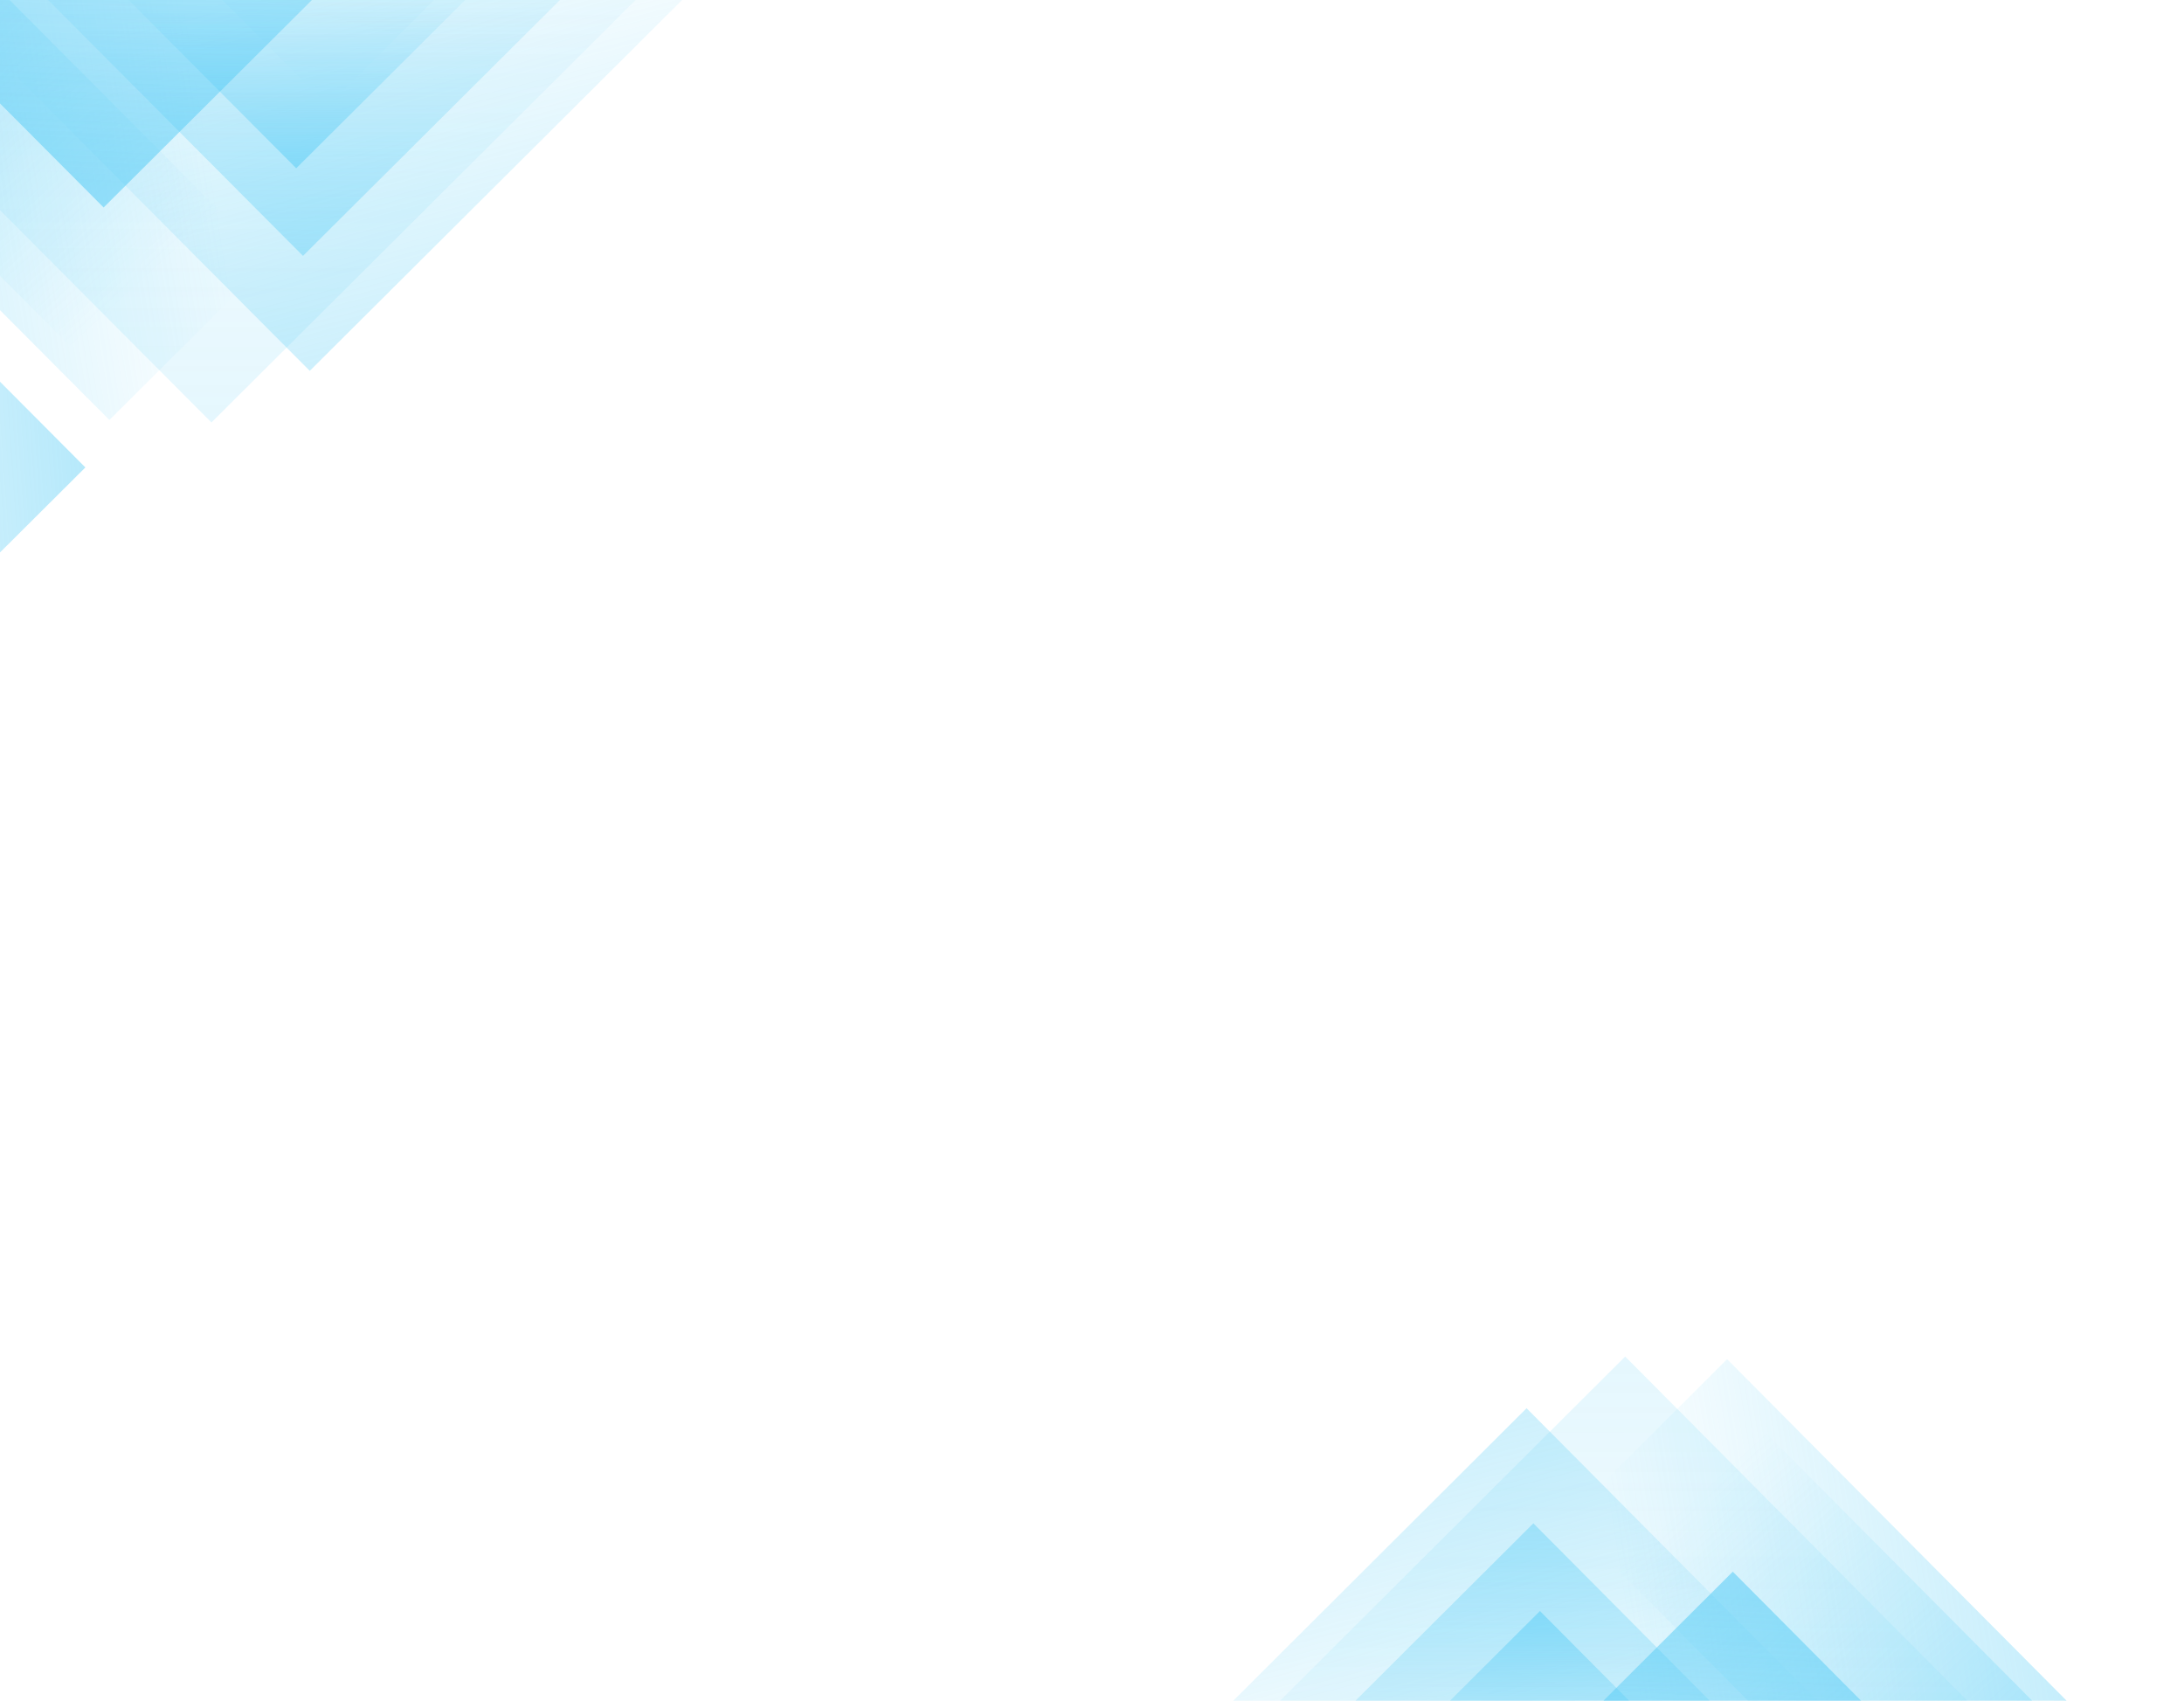 <svg width="1387" height="1080" viewBox="0 0 1387 1080" fill="none" xmlns="http://www.w3.org/2000/svg">
<g clip-path="url(#clip0_2320_52994)">
<path opacity="0.5" d="M-258.381 608.182L54.219 296.838L-216.853 24.672L-529.453 336.016L-258.381 608.182Z" fill="url(#paint0_linear_2320_52994)"/>
<path opacity="0.2" d="M208.195 67.209L431.661 -155.33L209.092 -378.796L-14.345 -156.228L208.195 67.209Z" fill="url(#paint1_linear_2320_52994)"/>
<path opacity="0.5" d="M69.468 266.721L293.651 43.438L-29.326 -280.87L-253.538 -57.559L69.468 266.721Z" fill="url(#paint2_linear_2320_52994)"/>
<path opacity="0.5" d="M96.863 272.39L187.489 182.128L-151.98 -158.71L-242.606 -68.448L96.863 272.39Z" fill="url(#paint3_linear_2320_52994)"/>
<path opacity="0.2" d="M134.278 268.284L553.689 -149.414L135.962 -568.826L-283.449 -151.099L134.278 268.284Z" fill="url(#paint4_linear_2320_52994)"/>
<path opacity="0.5" d="M196.72 235.503L550.07 -116.399L342.478 -324.828L-10.843 27.074L196.72 235.503Z" fill="url(#paint5_linear_2320_52994)"/>
<path opacity="0.5" d="M65.815 131.763L323.631 -125.047L37.211 -412.622L-220.635 -155.813L65.815 131.763Z" fill="url(#paint6_linear_2320_52994)"/>
<path opacity="0.4" d="M192.426 162.491L425.965 -70.081L193.364 -303.591L-40.146 -71.019L192.426 162.491Z" fill="url(#paint7_linear_2320_52994)"/>
<path opacity="0.5" d="M188.127 106.864L305.298 -9.837L188.597 -127.008L71.426 -10.307L188.127 106.864Z" fill="url(#paint8_linear_2320_52994)"/>
</g>
<g clip-path="url(#clip1_2320_52994)">
<path opacity="0.2" d="M958.011 1062.65L734.545 1285.47L956.702 1508.94L1180.14 1286.09L958.011 1062.65Z" fill="url(#paint9_linear_2320_52994)"/>
<path opacity="0.5" d="M1096.83 863.137L872.65 1086.7L1195.03 1411.01L1419.24 1187.42L1096.83 863.137Z" fill="url(#paint10_linear_2320_52994)"/>
<path opacity="0.5" d="M1069.45 857.553L978.827 947.93L1317.67 1288.77L1408.29 1198.39L1069.45 857.553Z" fill="url(#paint11_linear_2320_52994)"/>
<path opacity="0.2" d="M1032.11 861.451L612.7 1279.68L1029.65 1699.09L1449.06 1280.83L1032.11 861.451Z" fill="url(#paint12_linear_2320_52994)"/>
<path opacity="0.5" d="M969.475 894.274L616.124 1246.62L823.332 1455.05L1176.65 1102.7L969.475 894.274Z" fill="url(#paint13_linear_2320_52994)"/>
<path opacity="0.5" d="M1100.45 998.074L842.634 1255.21L1128.52 1542.79L1386.37 1285.65L1100.45 998.074Z" fill="url(#paint14_linear_2320_52994)"/>
<path opacity="0.4" d="M973.791 967.361L740.253 1200.23L972.423 1433.74L1205.93 1200.87L973.791 967.361Z" fill="url(#paint15_linear_2320_52994)"/>
<path opacity="0.5" d="M977.983 1023.06L860.812 1139.91L977.297 1257.08L1094.47 1140.23L977.983 1023.06Z" fill="url(#paint16_linear_2320_52994)"/>
</g>
<defs>
<linearGradient id="paint0_linear_2320_52994" x1="-494.849" y1="369.543" x2="123.922" y2="325.614" gradientUnits="userSpaceOnUse">
<stop offset="0.455" stop-color="#49C8F5" stop-opacity="0"/>
<stop offset="1" stop-color="#49C8F5"/>
</linearGradient>
<linearGradient id="paint1_linear_2320_52994" x1="208.949" y1="-300.083" x2="213.192" y2="63.864" gradientUnits="userSpaceOnUse">
<stop offset="0.276" stop-color="#49C8F5"/>
<stop offset="1" stop-color="#49C8F5" stop-opacity="0"/>
</linearGradient>
<linearGradient id="paint2_linear_2320_52994" x1="286.163" y1="47.458" x2="-288.829" y2="139.47" gradientUnits="userSpaceOnUse">
<stop offset="0.273" stop-color="#49C8F5" stop-opacity="0"/>
<stop offset="1" stop-color="#49C8F5"/>
</linearGradient>
<linearGradient id="paint3_linear_2320_52994" x1="218.596" y1="318.05" x2="-248.407" y2="-190.137" gradientUnits="userSpaceOnUse">
<stop offset="0.273" stop-color="#49C8F5" stop-opacity="0"/>
<stop offset="1" stop-color="#49C8F5"/>
</linearGradient>
<linearGradient id="paint4_linear_2320_52994" x1="135.666" y1="-421.088" x2="133.914" y2="449.621" gradientUnits="userSpaceOnUse">
<stop offset="0.273" stop-color="#49C8F5" stop-opacity="0"/>
<stop offset="1" stop-color="#49C8F5"/>
</linearGradient>
<linearGradient id="paint5_linear_2320_52994" x1="313.256" y1="-212.489" x2="462.493" y2="370.958" gradientUnits="userSpaceOnUse">
<stop offset="0.273" stop-color="#49C8F5" stop-opacity="0"/>
<stop offset="1" stop-color="#49C8F5"/>
</linearGradient>
<linearGradient id="paint6_linear_2320_52994" x1="31.09" y1="-529.035" x2="-5.286" y2="113.955" gradientUnits="userSpaceOnUse">
<stop offset="0.273" stop-color="#49C8F5" stop-opacity="0"/>
<stop offset="1" stop-color="#49C8F5"/>
</linearGradient>
<linearGradient id="paint7_linear_2320_52994" x1="193.977" y1="194.936" x2="192.386" y2="-199.291" gradientUnits="userSpaceOnUse">
<stop stop-color="#49C8F5"/>
<stop offset="0.727" stop-color="#49C8F5" stop-opacity="0"/>
</linearGradient>
<linearGradient id="paint8_linear_2320_52994" x1="188.896" y1="123.126" x2="188.098" y2="-74.679" gradientUnits="userSpaceOnUse">
<stop stop-color="#49C8F5"/>
<stop offset="0.727" stop-color="#49C8F5" stop-opacity="0"/>
</linearGradient>
<linearGradient id="paint9_linear_2320_52994" x1="956.918" y1="1430.17" x2="952.434" y2="1066.01" gradientUnits="userSpaceOnUse">
<stop offset="0.276" stop-color="#49C8F5"/>
<stop offset="1" stop-color="#49C8F5" stop-opacity="0"/>
</linearGradient>
<linearGradient id="paint10_linear_2320_52994" x1="880.135" y1="1082.68" x2="1454.86" y2="991.372" gradientUnits="userSpaceOnUse">
<stop offset="0.273" stop-color="#49C8F5" stop-opacity="0"/>
<stop offset="1" stop-color="#49C8F5"/>
</linearGradient>
<linearGradient id="paint11_linear_2320_52994" x1="947.875" y1="811.942" x2="1414.83" y2="1319.37" gradientUnits="userSpaceOnUse">
<stop offset="0.273" stop-color="#49C8F5" stop-opacity="0"/>
<stop offset="1" stop-color="#49C8F5"/>
</linearGradient>
<linearGradient id="paint12_linear_2320_52994" x1="1030.09" y1="1551.26" x2="1031.29" y2="679.997" gradientUnits="userSpaceOnUse">
<stop offset="0.273" stop-color="#49C8F5" stop-opacity="0"/>
<stop offset="1" stop-color="#49C8F5"/>
</linearGradient>
<linearGradient id="paint13_linear_2320_52994" x1="852.631" y1="1342.62" x2="702.837" y2="759.219" gradientUnits="userSpaceOnUse">
<stop offset="0.273" stop-color="#49C8F5" stop-opacity="0"/>
<stop offset="1" stop-color="#49C8F5"/>
</linearGradient>
<linearGradient id="paint14_linear_2320_52994" x1="1134.53" y1="1659.27" x2="1170.58" y2="1015.8" gradientUnits="userSpaceOnUse">
<stop offset="0.273" stop-color="#49C8F5" stop-opacity="0"/>
<stop offset="1" stop-color="#49C8F5"/>
</linearGradient>
<linearGradient id="paint15_linear_2320_52994" x1="972.272" y1="934.897" x2="974.117" y2="1329.37" gradientUnits="userSpaceOnUse">
<stop stop-color="#49C8F5"/>
<stop offset="0.727" stop-color="#49C8F5" stop-opacity="0"/>
</linearGradient>
<linearGradient id="paint16_linear_2320_52994" x1="977.23" y1="1006.79" x2="978.155" y2="1204.72" gradientUnits="userSpaceOnUse">
<stop stop-color="#49C8F5"/>
<stop offset="0.727" stop-color="#49C8F5" stop-opacity="0"/>
</linearGradient>
<clipPath id="clip0_2320_52994">
<rect width="480" height="480" fill="white"/>
</clipPath>
<clipPath id="clip1_2320_52994">
<rect width="701" height="480" fill="white" transform="translate(1387 1130) rotate(-180)"/>
</clipPath>
</defs>
</svg>
